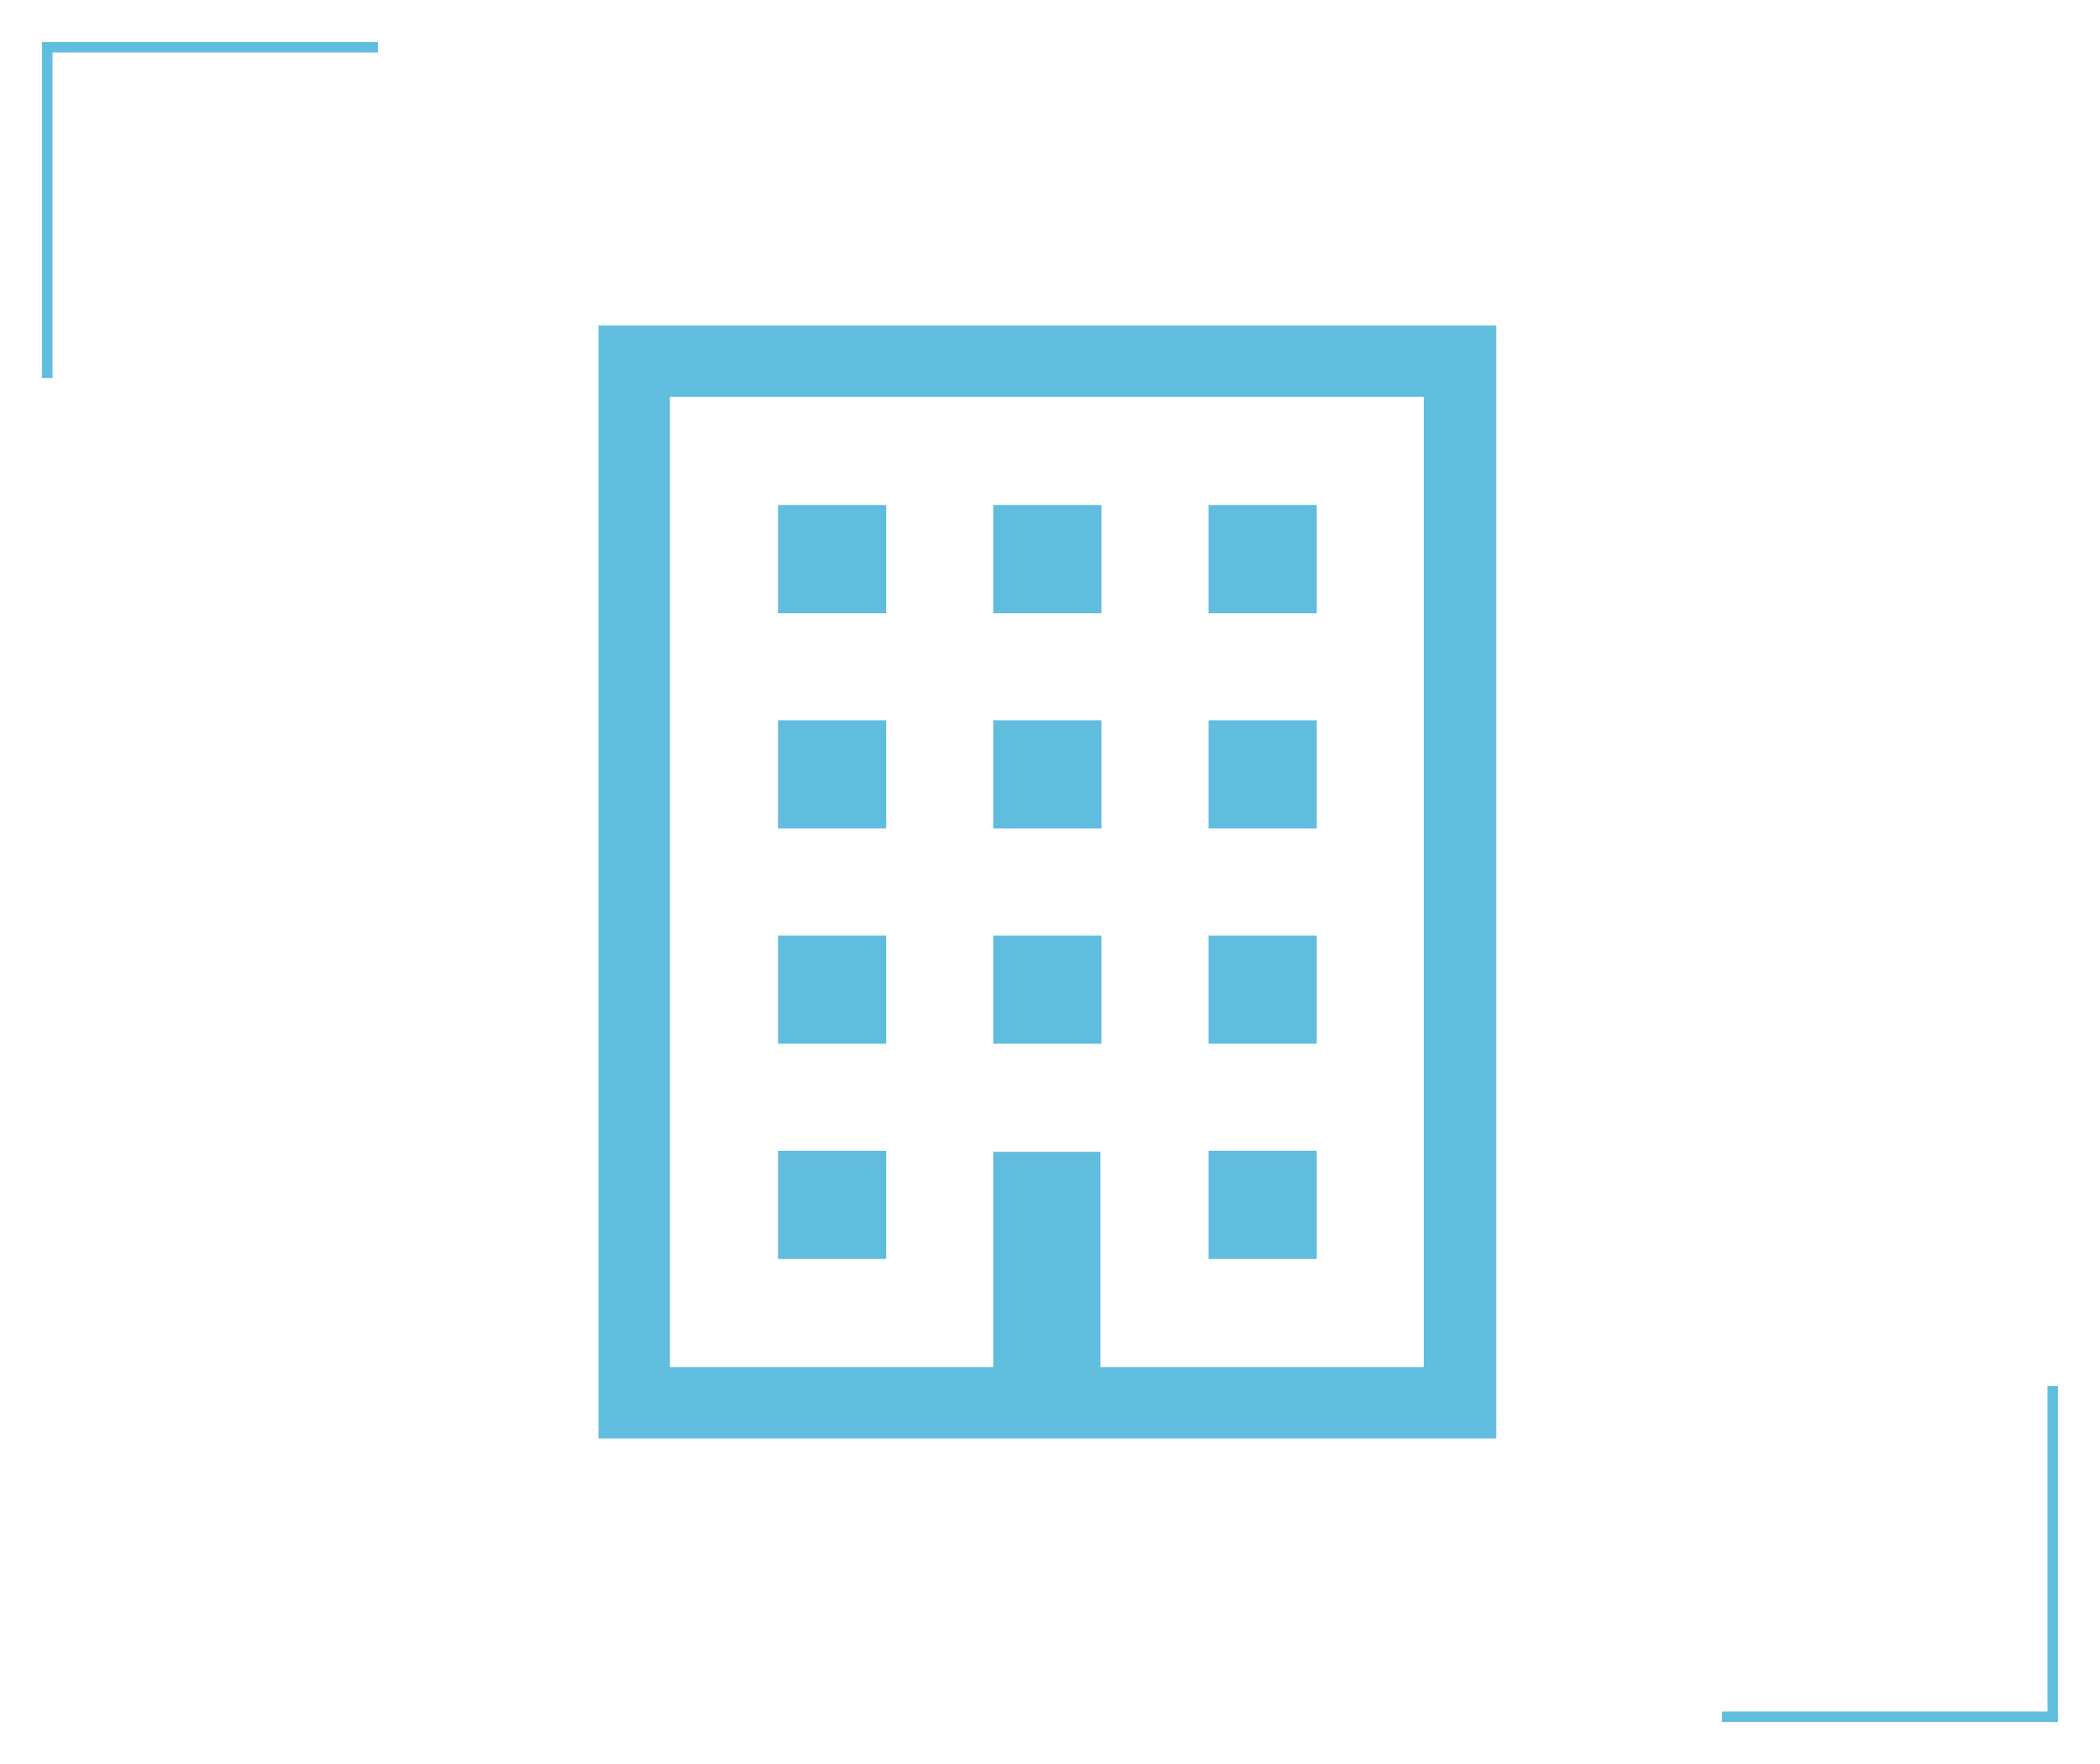 <!--Scalable Vector Graphic-->
<svg xmlns="http://www.w3.org/2000/svg" x="200px" y="168px" viewBox="0 0 200 168">
	<defs>
		<style type="text/css">
			rect{fill:#61bdde;}
			path{fill:#61bdde;}
		</style>
	</defs>
	<rect x="4" y="4" width="32" height="1"/>
	<rect x="4" y="4" width="1" height="32"/>
	<rect x="164" y="163" width="32" height="1"/>
	<rect x="195" y="132" width="1" height="32"/>
	<path class="st0" d="M57,31v106h85.5V31H57z M135.6,130.2h-30.8v-20.5H94.6v20.5H63.8V37.8h71.8L135.6,130.2z"/>
	<rect x="74.1" y="48.1" class="st0" width="10.3" height="10.3"/>
	<rect x="94.6" y="48.1" class="st0" width="10.3" height="10.3"/>
	<rect x="115.1" y="48.1" class="st0" width="10.3" height="10.3"/>
	<rect x="74.1" y="68.6" class="st0" width="10.3" height="10.3"/>
	<rect x="94.6" y="68.6" class="st0" width="10.3" height="10.3"/>
	<rect x="115.1" y="68.6" class="st0" width="10.3" height="10.3"/>
	<rect x="74.1" y="89.1" class="st0" width="10.3" height="10.3"/>
	<rect x="94.6" y="89.1" class="st0" width="10.3" height="10.3"/>
	<rect x="115.1" y="89.1" class="st0" width="10.3" height="10.3"/>
	<rect x="74.1" y="109.6" class="st0" width="10.3" height="10.3"/>
	<rect x="115.1" y="109.6" class="st0" width="10.3" height="10.3"/>
</svg>